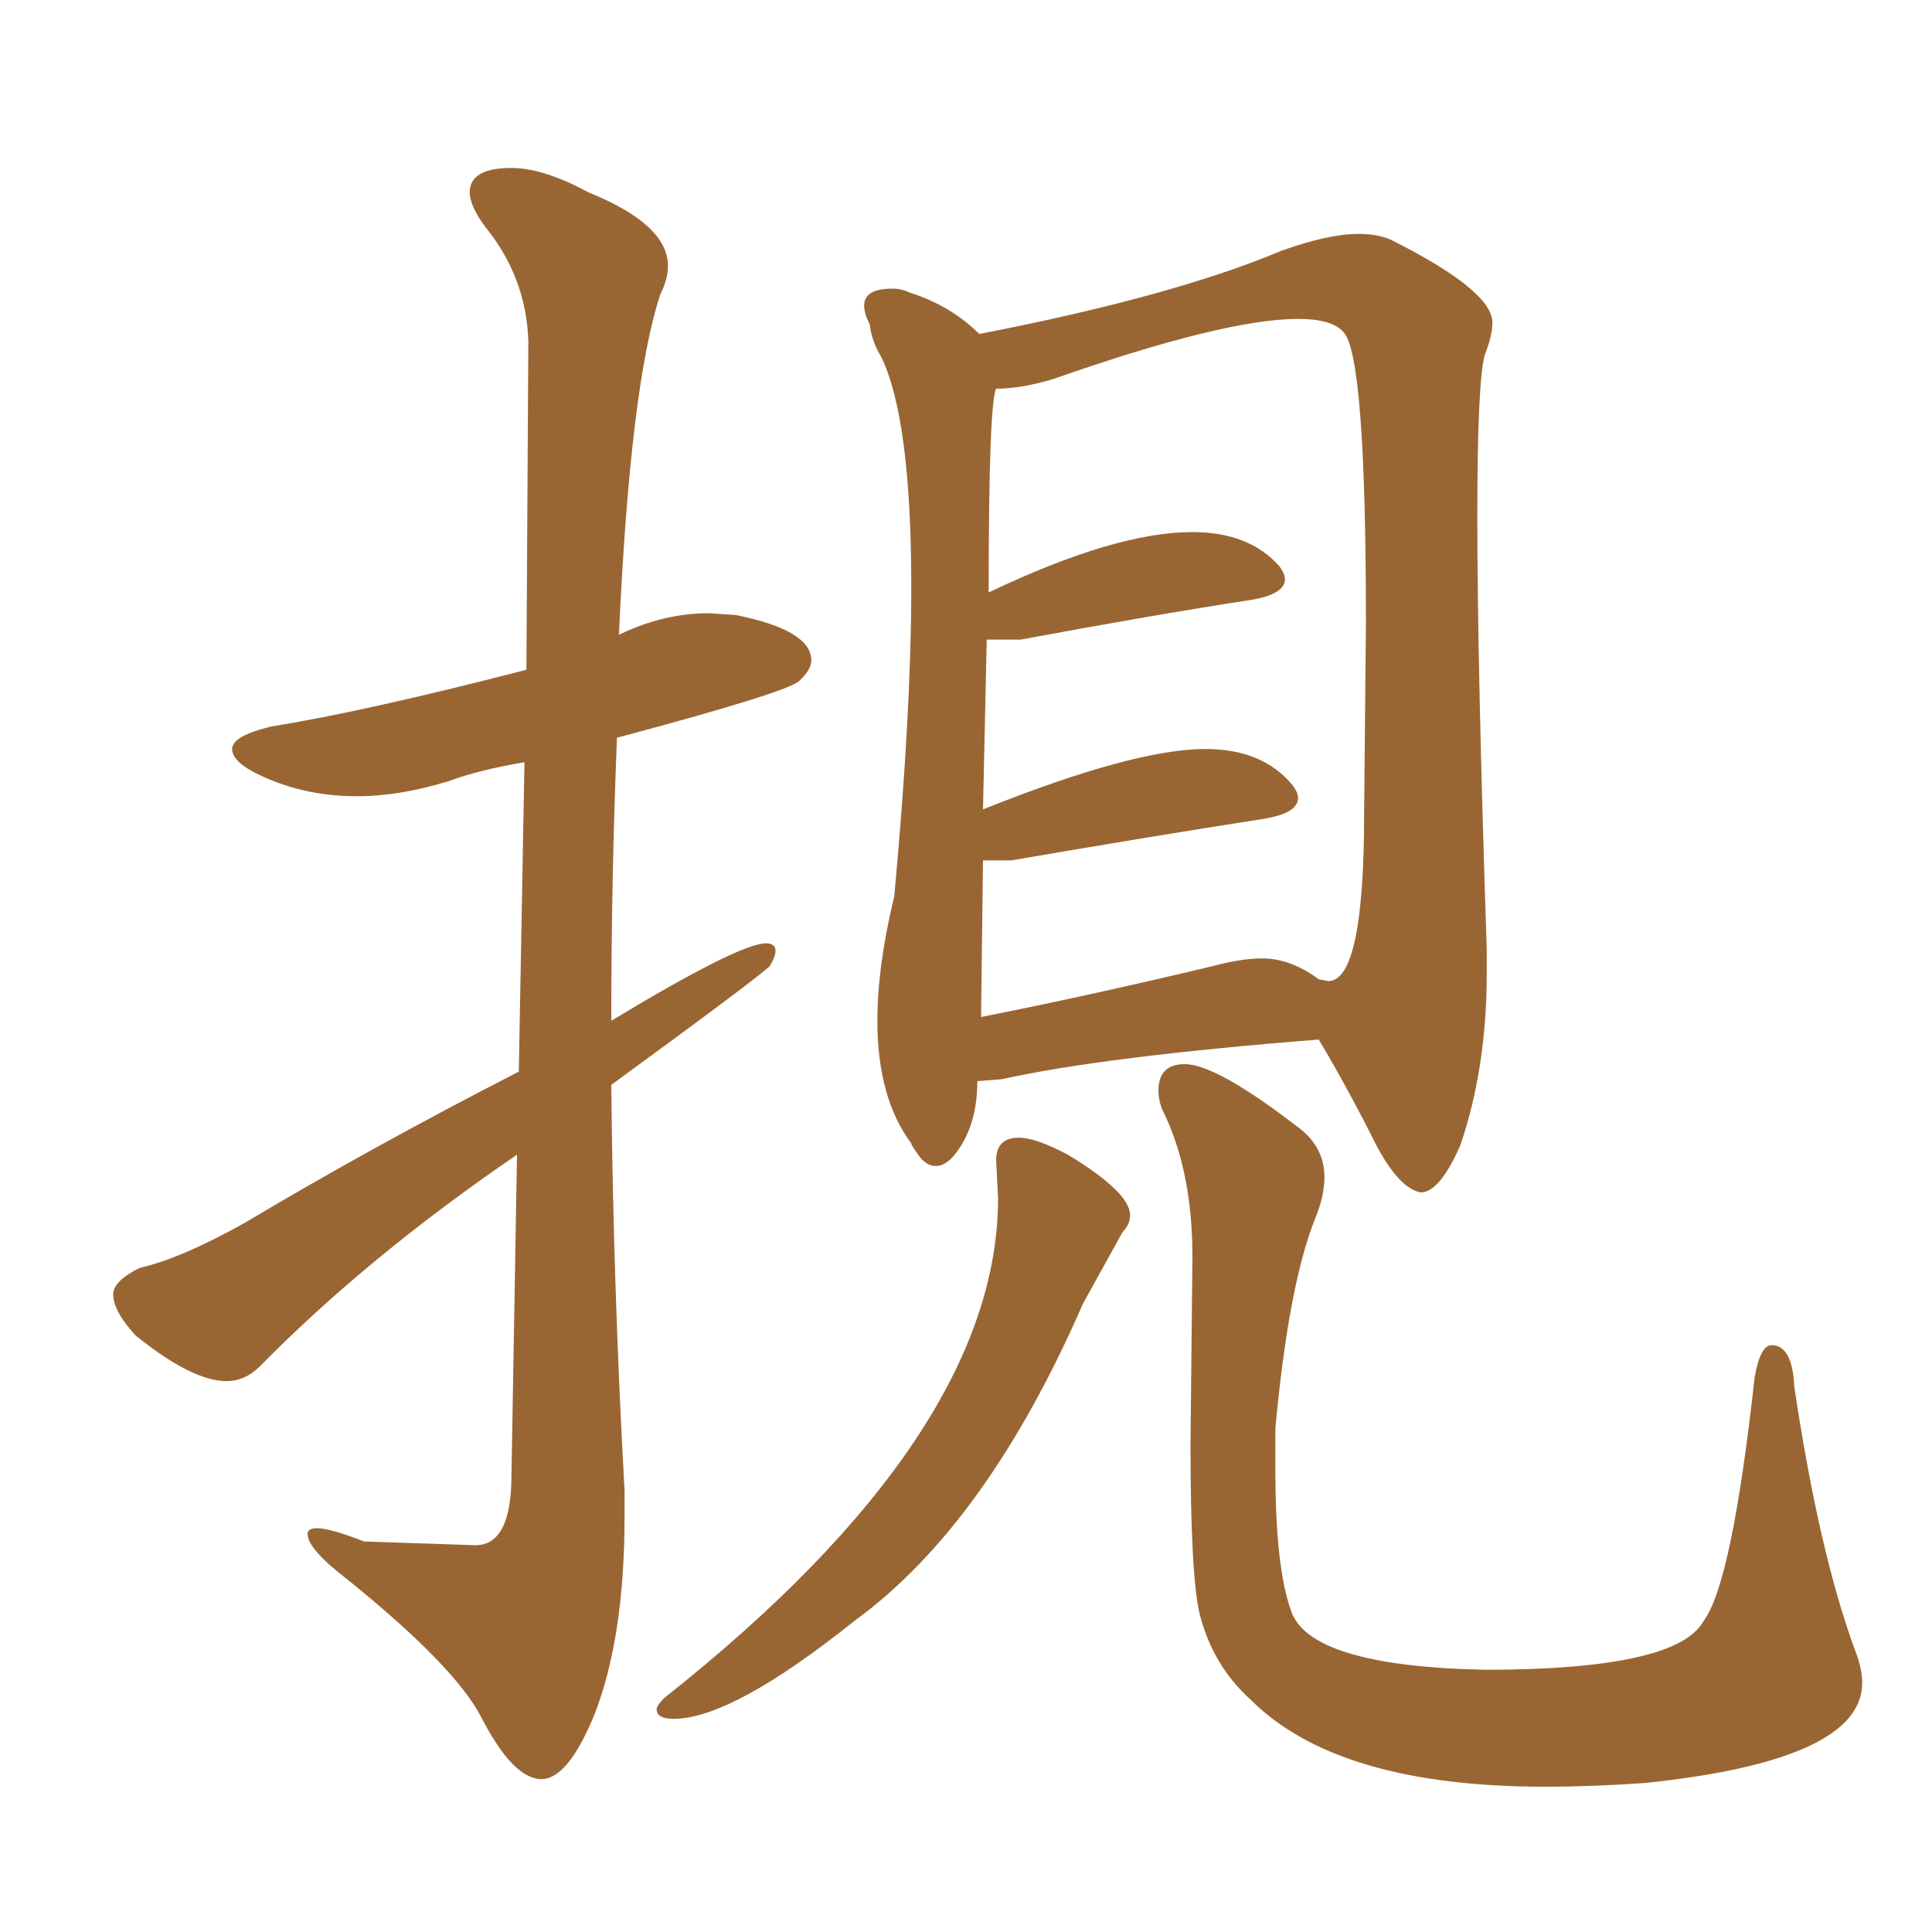 <svg xmlns="http://www.w3.org/2000/svg" xmlns:xlink="http://www.w3.org/1999/xlink" width="150" height="150"><path fill="#996633" padding="10" d="M110.30 92.58L110.30 92.58Q108.69 92.29 106.93 89.06L106.93 89.06Q104.74 84.67 102.39 80.71L102.39 80.71Q85.69 82.03 77.78 83.79L77.78 83.79L75.88 83.94Q75.88 87.45 74.12 89.65L74.12 89.65Q73.39 90.53 72.66 90.53L72.66 90.53Q71.92 90.53 71.34 89.72Q70.75 88.92 70.75 88.77L70.75 88.77Q68.12 85.25 68.12 79.25L68.12 79.25Q68.12 75 69.43 69.58L69.43 69.58Q70.75 55.37 70.75 45.56L70.75 45.56Q70.75 32.52 68.41 27.69L68.41 27.69Q67.68 26.51 67.53 25.20L67.53 25.20Q67.09 24.32 67.09 23.73L67.09 23.73Q67.09 22.41 69.29 22.41L69.29 22.41Q70.02 22.41 70.61 22.71L70.61 22.71Q73.83 23.73 76.03 25.93L76.03 25.93Q91.11 23.00 99.46 19.48L99.46 19.48Q103.13 18.16 105.47 18.16L105.47 18.16Q106.93 18.16 107.96 18.60L107.96 18.60Q115.87 22.56 115.87 25.05L115.87 25.05Q115.87 26.07 115.28 27.54L115.28 27.54Q114.70 29.59 114.70 40.14L114.70 40.14Q114.70 51.71 115.43 73.68L115.43 73.68L115.43 75.59Q115.43 82.91 113.38 88.92L113.38 88.92Q111.77 92.58 110.30 92.58ZM76.32 66.80L76.17 78.96Q84.38 77.34 94.19 75L94.19 75Q96.39 74.41 98.00 74.41L98.00 74.41Q100.20 74.41 102.39 76.03L102.39 76.03L103.13 76.17Q105.91 76.17 105.91 63.13L105.91 63.13L106.05 48.34Q106.05 27.54 104.30 25.78L104.30 25.78Q103.42 24.76 100.78 24.76L100.78 24.76Q95.07 24.76 81.74 29.44L81.74 29.44Q79.25 30.18 77.34 30.18L77.34 30.18Q76.76 31.35 76.76 46.00L76.76 46.00Q86.57 41.31 92.58 41.31L92.58 41.31Q96.97 41.31 99.32 43.95L99.32 43.95Q99.76 44.53 99.76 44.97L99.76 44.97Q99.76 46.14 97.12 46.58L97.12 46.58Q89.50 47.75 79.25 49.66L79.25 49.66L76.61 49.66L76.32 62.84Q88.04 58.15 93.60 58.15L93.60 58.15Q98.00 58.15 100.34 60.94L100.34 60.94Q100.78 61.52 100.78 61.96L100.78 61.96Q100.78 63.13 98.14 63.57L98.14 63.57Q89.65 64.89 78.52 66.80L78.52 66.80L76.32 66.80ZM52.29 133.45L52.29 133.45Q50.98 133.45 50.98 132.71L50.98 132.71Q50.98 132.42 51.56 131.84L51.56 131.84Q77.49 111.33 77.49 93.02L77.49 93.02L77.34 90.09Q77.34 88.33 79.10 88.33L79.10 88.33Q80.42 88.33 82.91 89.65L82.91 89.65Q87.74 92.58 87.74 94.34L87.74 94.34Q87.74 95.07 87.16 95.65L87.16 95.65L84.08 101.22Q76.61 118.36 66.36 125.83L66.36 125.83Q56.84 133.45 52.29 133.45ZM119.97 138.72L119.97 138.72Q103.86 138.72 97.12 131.98L97.12 131.98Q94.19 129.35 93.16 125.39L93.16 125.39Q92.43 122.46 92.43 112.06L92.43 112.06L92.58 97.56Q92.58 90.82 90.23 86.13L90.23 86.13Q89.94 85.40 89.94 84.67L89.94 84.67Q89.94 82.62 91.99 82.62L91.99 82.62Q94.48 82.62 101.07 87.74L101.07 87.74Q102.83 89.21 102.83 91.41L102.83 91.41Q102.83 92.87 102.10 94.63L102.10 94.63Q100.05 99.76 99.02 110.89L99.02 110.89L99.02 114.11Q99.02 121.58 100.20 124.95L100.20 124.95Q101.51 129.35 115.28 129.64L115.28 129.64Q130.22 129.64 132.28 125.83L132.28 125.83Q134.47 122.90 136.23 106.93L136.23 106.93Q136.67 104.44 137.55 104.44L137.55 104.44Q139.16 104.44 139.31 107.67L139.31 107.67Q141.21 120.41 143.99 128.03L143.99 128.03Q144.58 129.49 144.58 130.66L144.58 130.66Q144.58 136.67 127.73 138.43L127.73 138.43Q123.63 138.72 119.97 138.72ZM42.04 138.13L42.04 138.13Q39.84 138.13 37.35 133.30L37.35 133.30Q35.30 129.35 26.95 122.61L26.95 122.61Q23.88 120.26 23.88 119.09L23.88 119.09Q23.88 118.65 24.61 118.65L24.61 118.65Q25.63 118.65 28.27 119.68L28.27 119.68L36.91 119.97Q39.55 119.97 39.70 115.14L39.70 115.14L40.14 89.65Q28.56 97.56 20.21 106.05L20.21 106.05Q19.04 107.23 17.58 107.23L17.58 107.23Q14.94 107.23 10.55 103.71L10.55 103.71Q8.79 101.81 8.79 100.49L8.79 100.49Q8.79 99.46 10.84 98.44L10.84 98.44Q14.06 97.71 19.04 94.92L19.04 94.92Q28.86 89.06 40.28 83.20L40.28 83.20L40.72 59.18Q37.21 59.77 34.86 60.64L34.86 60.64Q31.05 61.82 27.69 61.82L27.69 61.82Q23.29 61.82 19.63 59.91L19.63 59.91Q18.02 59.03 18.02 58.15L18.02 58.15Q18.02 57.13 21.09 56.40L21.09 56.40Q28.42 55.22 40.87 52.00L40.87 52.00L41.02 26.51Q40.87 21.53 37.65 17.58L37.65 17.58Q36.47 15.97 36.47 14.94L36.47 14.94Q36.47 13.04 39.70 13.04L39.70 13.04Q42.19 13.04 45.70 14.94L45.70 14.94Q51.86 17.43 51.86 20.65L51.86 20.65Q51.86 21.68 51.27 22.85L51.27 22.85Q48.93 29.88 48.05 49.37L48.05 49.37Q48.05 49.22 48.19 49.22L48.19 49.22Q51.56 47.61 55.08 47.61L55.08 47.61L57.13 47.75Q62.99 48.93 62.99 51.27L62.99 51.27Q62.99 52.00 62.04 52.88Q61.08 53.76 47.90 57.28L47.90 57.28Q47.46 68.26 47.46 79.25L47.46 79.25Q57.42 73.24 59.47 73.24L59.47 73.24Q60.21 73.24 60.21 73.83L60.21 73.83Q60.21 74.27 59.77 75L59.77 75Q58.89 75.88 47.46 84.23L47.46 84.23Q47.61 99.90 48.49 115.72L48.49 115.72L48.49 117.77Q48.49 127.15 46.14 133.15L46.14 133.15Q44.09 138.13 42.04 138.13Z"/></svg>